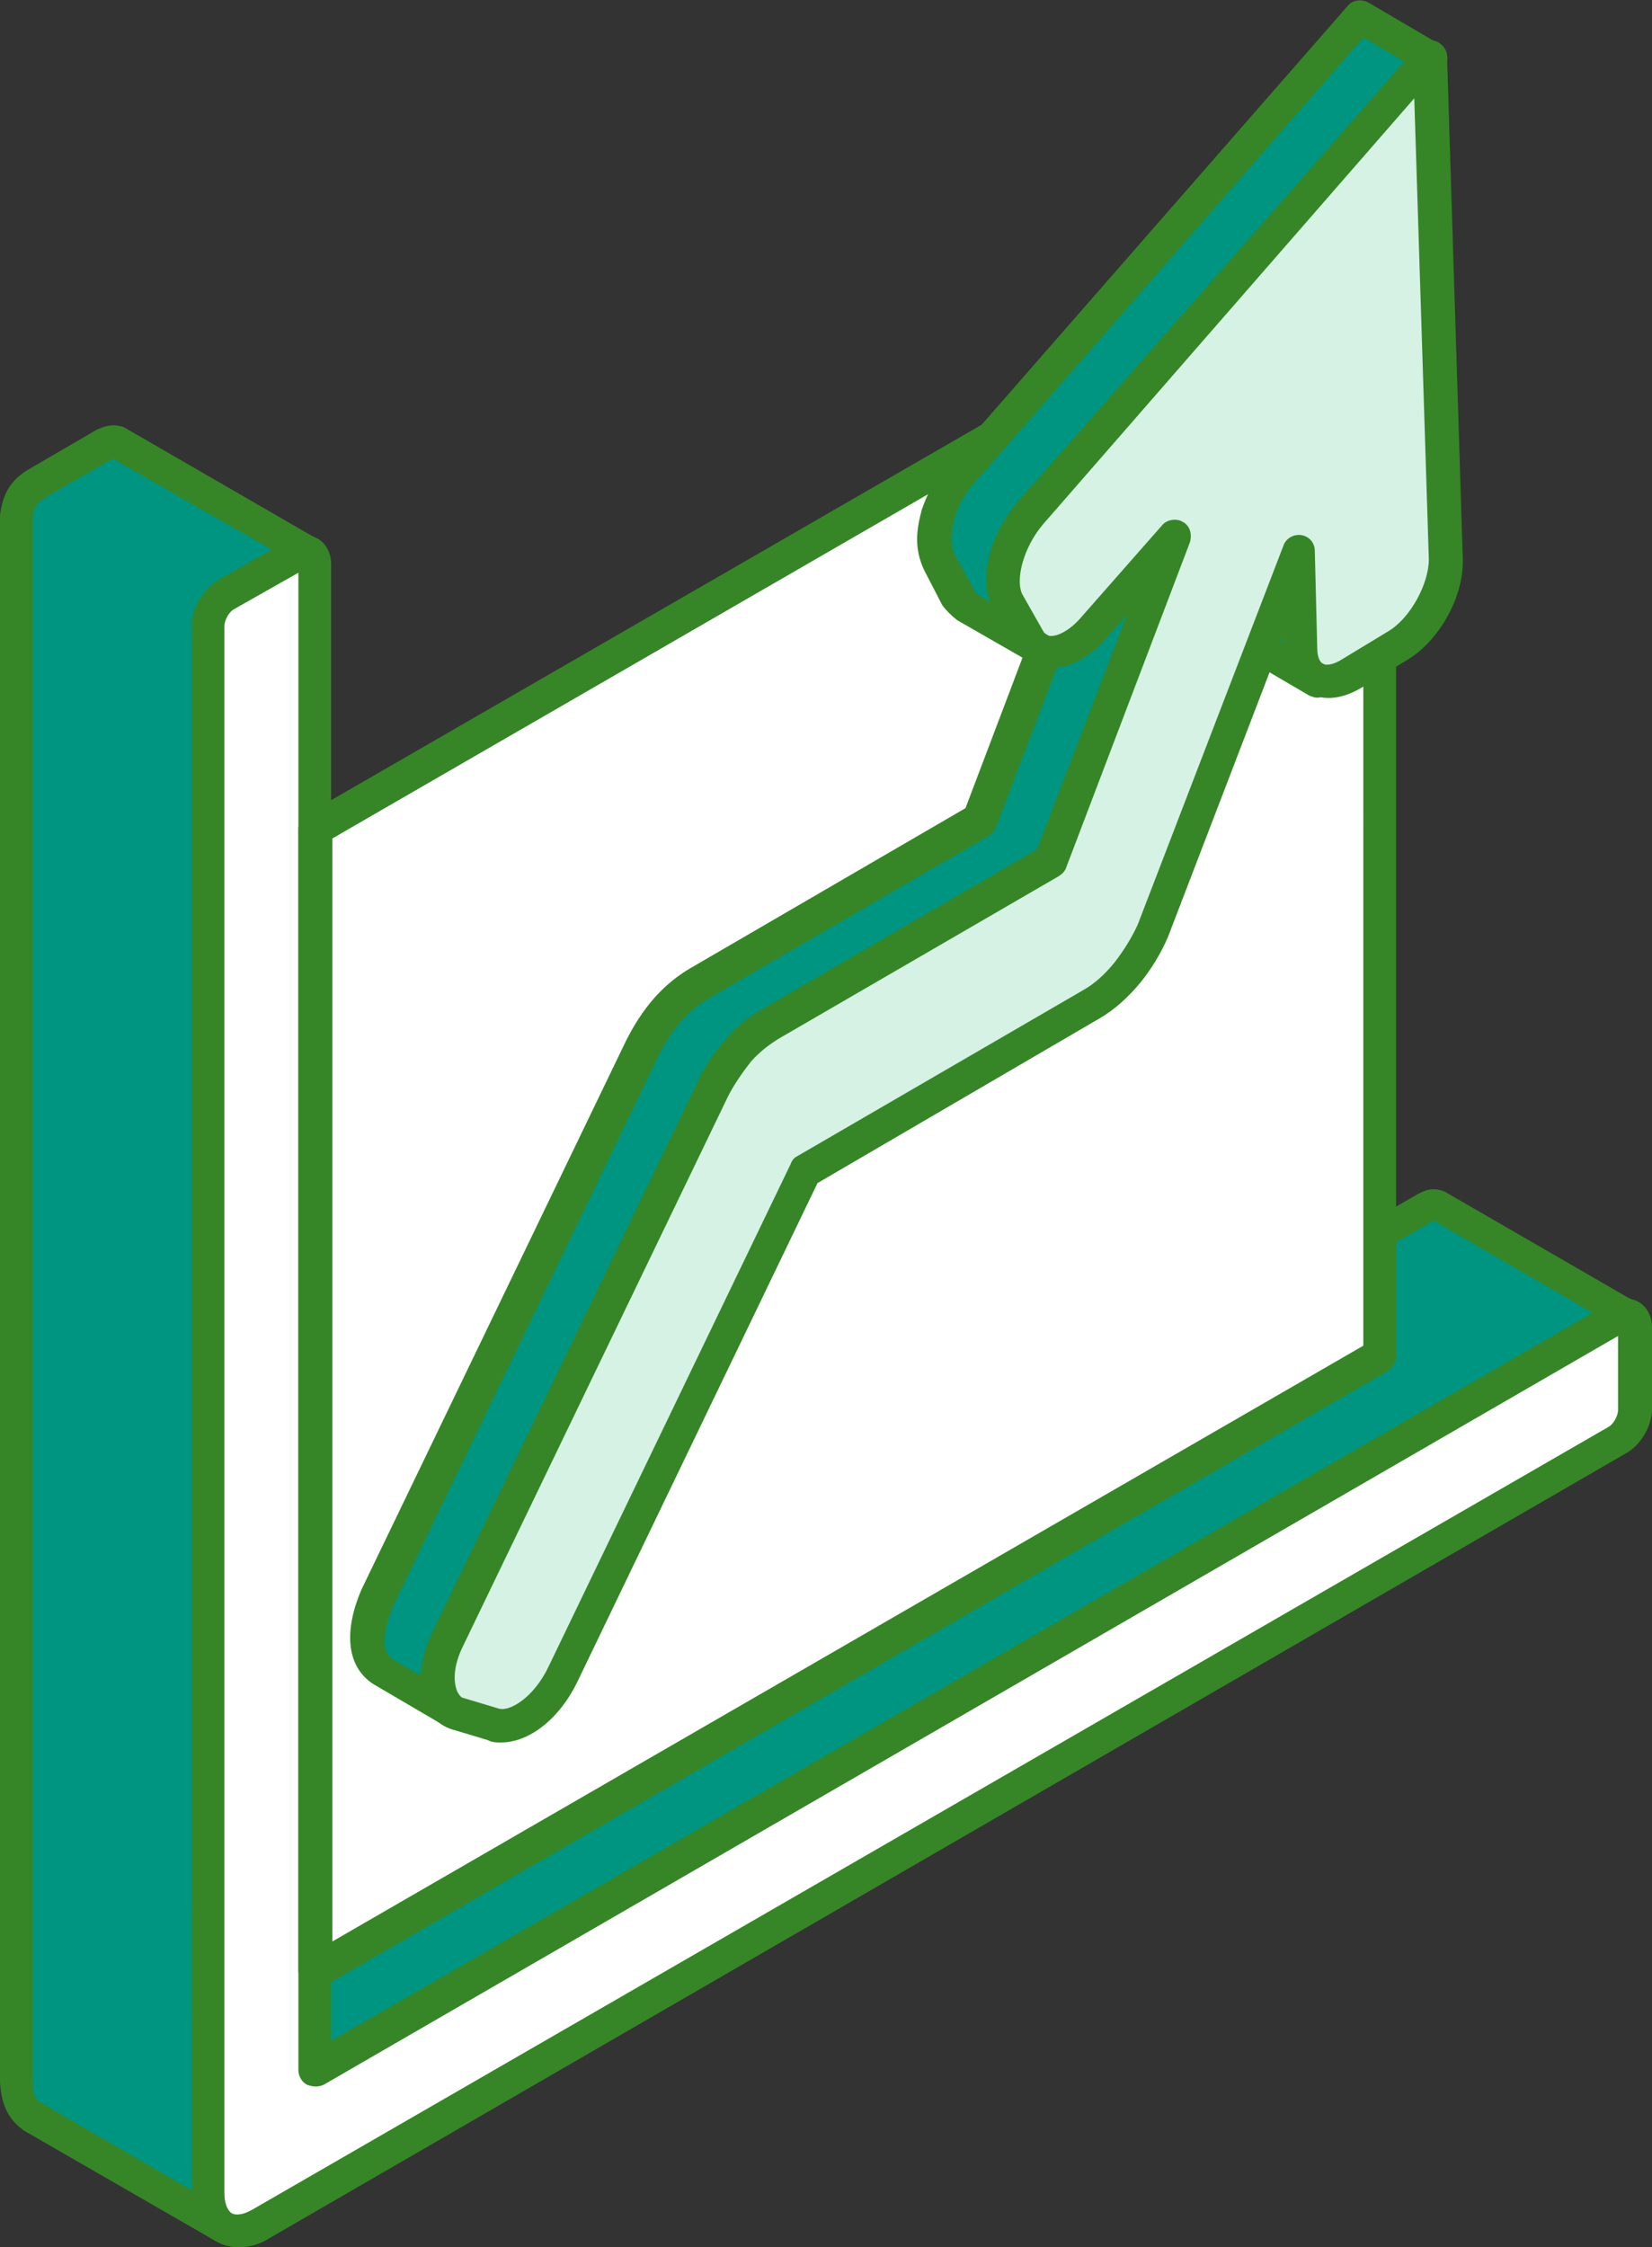 <?xml version="1.0" encoding="utf-8"?>
<!-- Generator: Adobe Illustrator 26.2.1, SVG Export Plug-In . SVG Version: 6.00 Build 0)  -->
<svg version="1.1" id="_x3C_Layer_x3E_" xmlns="http://www.w3.org/2000/svg" xmlns:xlink="http://www.w3.org/1999/xlink" x="0px"
	 y="0px" viewBox="0 0 136.2 185.2" style="enable-background:new 0 0 136.2 185.2;" xml:space="preserve">
<rect x="0" y="0" width="136.2" height="185.2" fill="#333333" stroke="none"/>
<style type="text/css">
	.st0{fill:#BFDDA4;}
	.st1{fill-rule:evenodd;clip-rule:evenodd;fill:#009580;}
	.st2{fill-rule:evenodd;clip-rule:evenodd;fill:#368627;}
	.st3{fill-rule:evenodd;clip-rule:evenodd;fill:#FFFFFF;}
	.st4{fill-rule:evenodd;clip-rule:evenodd;fill:#D5F2E4;}
</style>
<g>
	<g>
		<path class="st0" d="M-457-1831.5h-6.6c-0.7,0-1.4-0.6-1.4-1.4c0-0.8,0.6-1.4,1.4-1.4h6.6c0.8,0,1.4,0.6,1.4,1.4
			C-455.7-1832.2-456.3-1831.5-457-1831.5z"/>
	</g>
	<g>
		<path class="st0" d="M-450.5-1831.5h-6.6c-0.7,0-1.4-0.6-1.4-1.4c0-0.8,0.6-1.4,1.4-1.4h6.6c0.7,0,1.4,0.6,1.4,1.4
			C-449.1-1832.2-449.7-1831.5-450.5-1831.5z"/>
	</g>
	<g>
		<path class="st0" d="M-457-1831.5c-0.7,0-1.4-0.6-1.4-1.4v-6.6c0-0.8,0.6-1.4,1.4-1.4c0.8,0,1.4,0.6,1.4,1.4v6.6
			C-455.7-1832.2-456.3-1831.5-457-1831.5z"/>
	</g>
	<g>
		<path class="st0" d="M-457-1825c-0.7,0-1.4-0.6-1.4-1.4v-6.6c0-0.8,0.6-1.4,1.4-1.4c0.8,0,1.4,0.6,1.4,1.4v6.6
			C-455.7-1825.6-456.3-1825-457-1825z"/>
	</g>
</g>
<g>
	<g>
		<path class="st0" d="M243.2-1831.5h-6.6c-0.8,0-1.4-0.6-1.4-1.4c0-0.8,0.6-1.4,1.4-1.4h6.6c0.8,0,1.4,0.6,1.4,1.4
			C244.5-1832.2,243.9-1831.5,243.2-1831.5z"/>
	</g>
	<g>
		<path class="st0" d="M249.7-1831.5h-6.6c-0.7,0-1.4-0.6-1.4-1.4c0-0.8,0.6-1.4,1.4-1.4h6.6c0.8,0,1.4,0.6,1.4,1.4
			C251.1-1832.2,250.5-1831.5,249.7-1831.5z"/>
	</g>
	<g>
		<path class="st0" d="M243.2-1831.5c-0.7,0-1.4-0.6-1.4-1.4v-6.6c0-0.8,0.6-1.4,1.4-1.4c0.8,0,1.4,0.6,1.4,1.4v6.6
			C244.5-1832.2,243.9-1831.5,243.2-1831.5z"/>
	</g>
	<g>
		<path class="st0" d="M243.2-1825c-0.7,0-1.4-0.6-1.4-1.4v-6.6c0-0.8,0.6-1.4,1.4-1.4c0.8,0,1.4,0.6,1.4,1.4v6.6
			C244.5-1825.6,243.9-1825,243.2-1825z"/>
	</g>
</g>
<g>
	<g>
		<path class="st0" d="M943.4-1831.5h-6.6c-0.8,0-1.4-0.6-1.4-1.4c0-0.8,0.6-1.4,1.4-1.4h6.6c0.8,0,1.4,0.6,1.4,1.4
			C944.7-1832.2,944.1-1831.5,943.4-1831.5z"/>
	</g>
	<g>
		<path class="st0" d="M949.9-1831.5h-6.6c-0.7,0-1.4-0.6-1.4-1.4c0-0.8,0.6-1.4,1.4-1.4h6.6c0.8,0,1.4,0.6,1.4,1.4
			C951.3-1832.2,950.7-1831.5,949.9-1831.5z"/>
	</g>
	<g>
		<path class="st0" d="M943.4-1831.5c-0.7,0-1.4-0.6-1.4-1.4v-6.6c0-0.8,0.6-1.4,1.4-1.4c0.8,0,1.4,0.6,1.4,1.4v6.6
			C944.7-1832.2,944.1-1831.5,943.4-1831.5z"/>
	</g>
	<g>
		<path class="st0" d="M943.4-1825c-0.7,0-1.4-0.6-1.4-1.4v-6.6c0-0.8,0.6-1.4,1.4-1.4c0.8,0,1.4,0.6,1.4,1.4v6.6
			C944.7-1825.6,944.1-1825,943.4-1825z"/>
	</g>
</g>
<g>
	<path class="st1" d="M18.5,183.6l-15.9-9.2c-1-0.7-1.2-1.6-1.3-2.8V42.5c0.1-1.3,0.7-2.1,1.8-2.8c1.8-1,3.6-2.1,5.4-3.1
		c0.4-0.2,0.6-0.3,1.1-0.1l15.9,9.2c-0.5-0.2-0.6-0.1-1.1,0.1c-1.9,1.1-3.9,2.2-5.8,3.4c-0.9,0.6-1.4,1.5-1.5,2.6v105.7l100.3-57.9
		c0.4-0.2,0.6-0.3,1.1-0.1l15.9,9.2c-0.4-0.2-0.6-0.1-1.1,0.1L26,170.6l-8.8-5.1v15.2C17.3,181.9,17.5,182.8,18.5,183.6z"/>
	<path class="st2" d="M9.3,37.8l-5.4,3.1c-0.8,0.5-1.1,0.9-1.2,1.7v129c0,1.1,0.2,1.4,0.7,1.7l12.4,7.2v-14.9c0-0.5,0.3-0.9,0.7-1.2
		c0.4-0.2,0.9-0.2,1.4,0L26,169l105.3-60.8l-13.1-7.6L17.9,158.5c-0.4,0.2-0.9,0.2-1.4,0c-0.4-0.2-0.7-0.7-0.7-1.2V51.6
		c0.1-1.6,0.8-2.8,2.1-3.7l4.5-2.6L9.3,37.8L9.3,37.8z M18.5,184.9c-0.2,0-0.5-0.1-0.7-0.2L2,175.6c-1.6-1.1-1.9-2.6-2-4V42.5
		c0.2-1.8,0.9-3,2.5-3.9L8,35.4c0.7-0.3,1.3-0.5,2.2-0.2l16.1,9.3c0.6,0.3,0.8,1.1,0.5,1.8c-0.3,0.6-1,0.9-1.7,0.7l-5.7,3.4
		c-0.5,0.3-0.7,0.8-0.8,1.5l0,103.2l98.3-56.7c0.6-0.3,1.2-0.6,2.2-0.2l16.1,9.3c0.6,0.3,0.8,1.1,0.5,1.7c-0.3,0.6-1.1,0.9-1.7,0.7
		l-107.3,62c-0.4,0.2-0.9,0.2-1.4,0l-6.7-3.9v12.8c0,1.1,0.2,1.4,0.7,1.7c0.6,0.4,0.8,1.2,0.4,1.8C19.4,184.7,19,184.9,18.5,184.9z"
		/>
	<path class="st3" d="M21.6,183.3c-1.2,0.7-2.3,0.8-3.1,0.3c-0.8-0.5-1.3-1.4-1.3-2.8V51.6c0-0.9,0.7-2.1,1.5-2.6
		c1.9-1.1,3.9-2.2,5.8-3.4c0.8-0.5,1.5-0.1,1.5,0.9v124l107.4-62c0.8-0.5,1.5-0.1,1.5,0.9c0,2.2,0,4.5,0,6.7c0,0.9-0.7,2.1-1.5,2.6
		L21.6,183.3z"/>
	<path class="st2" d="M24.6,47.2l-5.3,3c-0.4,0.2-0.8,0.9-0.8,1.4v129.1c0,0.8,0.2,1.4,0.6,1.7c0.4,0.2,1,0.1,1.7-0.3l0,0
		l111.8-64.5c0.4-0.2,0.8-0.9,0.8-1.4v-6.1L26.7,171.8c-0.4,0.2-0.9,0.2-1.4,0c-0.4-0.2-0.7-0.7-0.7-1.2V47.2L24.6,47.2z
		 M19.6,185.2c-0.6,0-1.3-0.2-1.8-0.5c-1.3-0.7-2-2.2-2-4V51.6c0-1.4,0.9-3,2.2-3.8l5.8-3.3c0.8-0.5,1.7-0.5,2.4-0.1
		c0.7,0.4,1.1,1.2,1.1,2.1v121.7l105.4-60.8c0.8-0.5,1.7-0.5,2.4-0.1c0.7,0.4,1.1,1.2,1.1,2.1v6.7c0,1.4-0.9,3-2.2,3.7L22.3,184.4
		C21.4,185,20.5,185.2,19.6,185.2z"/>
	<polygon class="st3" points="113.7,111.8 26,162.4 26,68.3 113.7,17.7 	"/>
	<path class="st2" d="M113.7,111.8L113.7,111.8L113.7,111.8L113.7,111.8z M27.4,69.1V160l85-49.1V20L27.4,69.1L27.4,69.1z M26,163.8
		c-0.2,0-0.5-0.1-0.7-0.2c-0.4-0.2-0.7-0.7-0.7-1.2V68.3c0-0.5,0.3-0.9,0.7-1.2L113,16.5c0.4-0.2,0.9-0.2,1.4,0
		c0.4,0.2,0.7,0.7,0.7,1.2v94.1c0,0.5-0.3,0.9-0.7,1.2l-87.7,50.7C26.5,163.7,26.2,163.8,26,163.8z"/>
	<path class="st1" d="M85.5,53.4c-0.4-0.3-0.5-0.4-0.7-0.8l-1.7-3c-0.7-1.5-0.4-3,0.1-4.5c0.9-2.3,2.2-3.4,3.8-5.2
		c2.4-2.7,4.8-5.5,7.2-8.2c5.1-5.9,10.3-11.7,15.4-17.6c2.7-3.1,5.5-6.3,8.2-9.4l-5.8-3.3c-3.8,4.3-7.5,8.6-11.3,12.9
		c-4.5,5.1-8.9,10.2-13.4,15.3c-2.4,2.7-4.8,5.5-7.2,8.2c-1.4,1.7-2.2,2.5-2.9,4.6c-0.4,1.4-0.6,2.6,0,4l1.7,3
		c0.3,0.4,0.3,0.5,0.7,0.8L85.5,53.4L85.5,53.4z M108.6,56.1l-5.8-3.3c-1.1-0.8-1.1-1.3-1.3-2.5l-0.3-8l5.8,3.4l0.3,8
		C107.4,54.8,107.5,55.3,108.6,56.1L108.6,56.1L108.6,56.1z M37.3,141.1l-5.8-3.3c-2-1.3-1.2-4.3-0.4-6l21.8-45.2
		c1.1-2.3,2.6-4.1,4.8-5.4l23.1-13.4l10.3-26.9l5.8,3.3L86.6,71L63.5,84.4c-2.2,1.3-3.6,3.2-4.8,5.4L36.9,135
		C36.1,136.8,35.3,139.8,37.3,141.1L37.3,141.1z"/>
	<path class="st2" d="M102.6,44.6l0.2,5.6c0.1,1,0.1,1,0.7,1.5l2.3,1.3l-0.2-6.6L102.6,44.6L102.6,44.6z M108.6,57.5
		c-0.2,0-0.5-0.1-0.7-0.2l-5.8-3.4c-1.6-1.1-1.8-2.1-2-3.5l-0.3-8.2c0-0.5,0.2-1,0.7-1.2c0.4-0.2,0.9-0.2,1.4,0l5.8,3.3
		c0.4,0.2,0.7,0.7,0.7,1.1l0.2,8c0.1,1,0.1,1,0.7,1.5c0.6,0.4,0.7,1.2,0.3,1.8C109.4,57.2,109,57.5,108.6,57.5L108.6,57.5z
		 M112.4,3.1l3.4,2L93.2,30.8l-8,9.1c-1.3,1.4-2.4,2.6-3.3,4.8c-0.5,1.4-0.9,3.1-0.3,4.9L80.6,49c-0.2-0.2-0.2-0.2-0.3-0.4l-1.6-2.9
		c-0.4-0.9-0.3-1.8,0-3c0.6-1.8,1.2-2.5,2.7-4.1L112.4,3.1L112.4,3.1z M91.8,42.8l-9.7,25.4c-0.1,0.3-0.3,0.5-0.6,0.7L58.4,82.3
		c-1.7,1-3.1,2.6-4.2,4.9l-21.8,45.2c-0.2,0.5-1.4,3.4-0.1,4.3l2.4,1.4c0.1-1.1,0.4-2.2,1-3.5l21.8-45.2c1.4-2.8,3.1-4.7,5.3-6
		l22.7-13.2l9.7-25.3L91.8,42.8L91.8,42.8z M37.3,142.4c-0.2,0-0.5-0.1-0.7-0.2l-5.8-3.4c-2.2-1.4-2.5-4.3-1-7.8l21.8-45.2
		c1.4-2.8,3.1-4.7,5.3-6l22.7-13.2l4.7-12.4l-5.4-3.1c-0.6-0.5-0.8-0.7-1.2-1.2L76.2,47c-0.9-1.9-0.6-3.5-0.2-5
		c0.8-2.3,1.7-3.3,3.1-4.9l32-36.6c0.4-0.5,1.1-0.6,1.7-0.3l5.8,3.4c0.3,0.2,0.6,0.5,0.7,0.9c0.1,0.4,0,0.8-0.3,1.1L87.3,41.7
		c-1.2,1.3-2,2.3-2.7,4c-0.5,1.3-0.6,2.3-0.2,3.4l1.2,2.2l4.2-10.9c0.1-0.4,0.4-0.7,0.8-0.8c0.4-0.1,0.8-0.1,1.1,0.1l5.8,3.3
		c0.6,0.3,0.8,1,0.6,1.7L87.9,71.5c-0.1,0.3-0.3,0.5-0.6,0.7L64.2,85.6c-1.7,1-3.1,2.6-4.2,4.9l-21.8,45.2c-0.3,0.8-1.4,3.4-0.1,4.3
		c0.6,0.4,0.8,1.2,0.4,1.9C38.2,142.2,37.8,142.4,37.3,142.4z"/>
	<path class="st4" d="M36.9,135l21.8-45.2c0.6-1.2,1.3-2.3,2.1-3.2c0.8-0.9,1.7-1.7,2.7-2.2L86.6,71l10.3-26.9l-6.6,7.5
		c-2,2.3-4.5,2.7-5.5,1l-1.7-3c-1-1.7-0.1-5.1,1.9-7.4C96,29.8,107,17.2,117.9,4.7c0.4,13.8,0.9,27.7,1.3,41.5
		c0.1,2.5-1.7,5.8-3.9,7.1l-3.8,2.4c-2.2,1.4-4.1,0.4-4.2-2.1l-0.3-8L95,76.8c-0.5,1.2-1.2,2.4-2,3.4c-0.9,1.1-1.9,2-2.9,2.6
		L66.4,96.5l-20,41.5c-1.4,2.8-3.9,4.7-5.7,4.1l-3-0.9C35.9,140.7,35.6,137.9,36.9,135z"/>
	<path class="st2" d="M38.2,135.6c-0.9,1.8-0.8,3.1-0.5,3.8c0.2,0.4,0.4,0.5,0.4,0.5l3,0.9c0.9,0.3,2.9-0.9,4.1-3.4l20-41.5
		c0.1-0.3,0.3-0.5,0.5-0.6l23.6-13.7c0.9-0.5,1.8-1.3,2.6-2.3c0.7-0.9,1.4-2,1.9-3.1l12-31.2c0.2-0.6,0.8-1,1.5-0.9
		c0.6,0.1,1.1,0.6,1.1,1.3l0.2,8c0,0.7,0.2,1.2,0.5,1.3c0.3,0.2,1,0,1.6-0.4l3.8-2.3c1.8-1.1,3.3-3.9,3.3-5.9l-1.2-38L86,43.2
		c-1.7,2-2.3,4.7-1.7,5.8l1.7,3c0.1,0.2,0.3,0.3,0.5,0.4c0.6,0.1,1.7-0.4,2.7-1.6l6.6-7.5c0.4-0.5,1.2-0.6,1.7-0.3
		c0.6,0.3,0.8,1,0.6,1.7L87.9,71.5c-0.1,0.3-0.3,0.5-0.6,0.7L64.2,85.6c-0.8,0.5-1.6,1.1-2.3,1.9c-0.7,0.9-1.4,1.9-1.9,2.9
		L38.2,135.6L38.2,135.6z M41.3,143.6c-0.4,0-0.7,0-1.1-0.2l-3-0.9c-0.9-0.3-1.7-1-2.1-2c-0.7-1.6-0.5-3.9,0.6-6.1l0,0l21.8-45.2
		c0.6-1.3,1.4-2.5,2.3-3.5c0.9-1.1,1.9-1.9,3-2.5l22.7-13.2l7.4-19.3l-1.6,1.8c-1.5,1.8-3.4,2.7-5,2.5c-1.1-0.1-2.1-0.7-2.6-1.7
		l-1.7-3c-1.3-2.3-0.4-6.2,2-8.9l32.9-37.6c0.4-0.4,0.9-0.6,1.5-0.4c0.5,0.2,0.9,0.7,0.9,1.2l1.3,41.5c0.1,3-1.9,6.7-4.6,8.3
		l-3.8,2.3c-1.5,0.9-3.1,1.1-4.3,0.4c-1.2-0.6-1.9-2-2-3.6l0-1.3l-9.6,25c-0.6,1.4-1.4,2.7-2.3,3.8c-1,1.2-2.1,2.2-3.3,2.9
		L67.4,97.5l-19.8,41.1C46.1,141.7,43.6,143.6,41.3,143.6z"/>
</g>
</svg>
